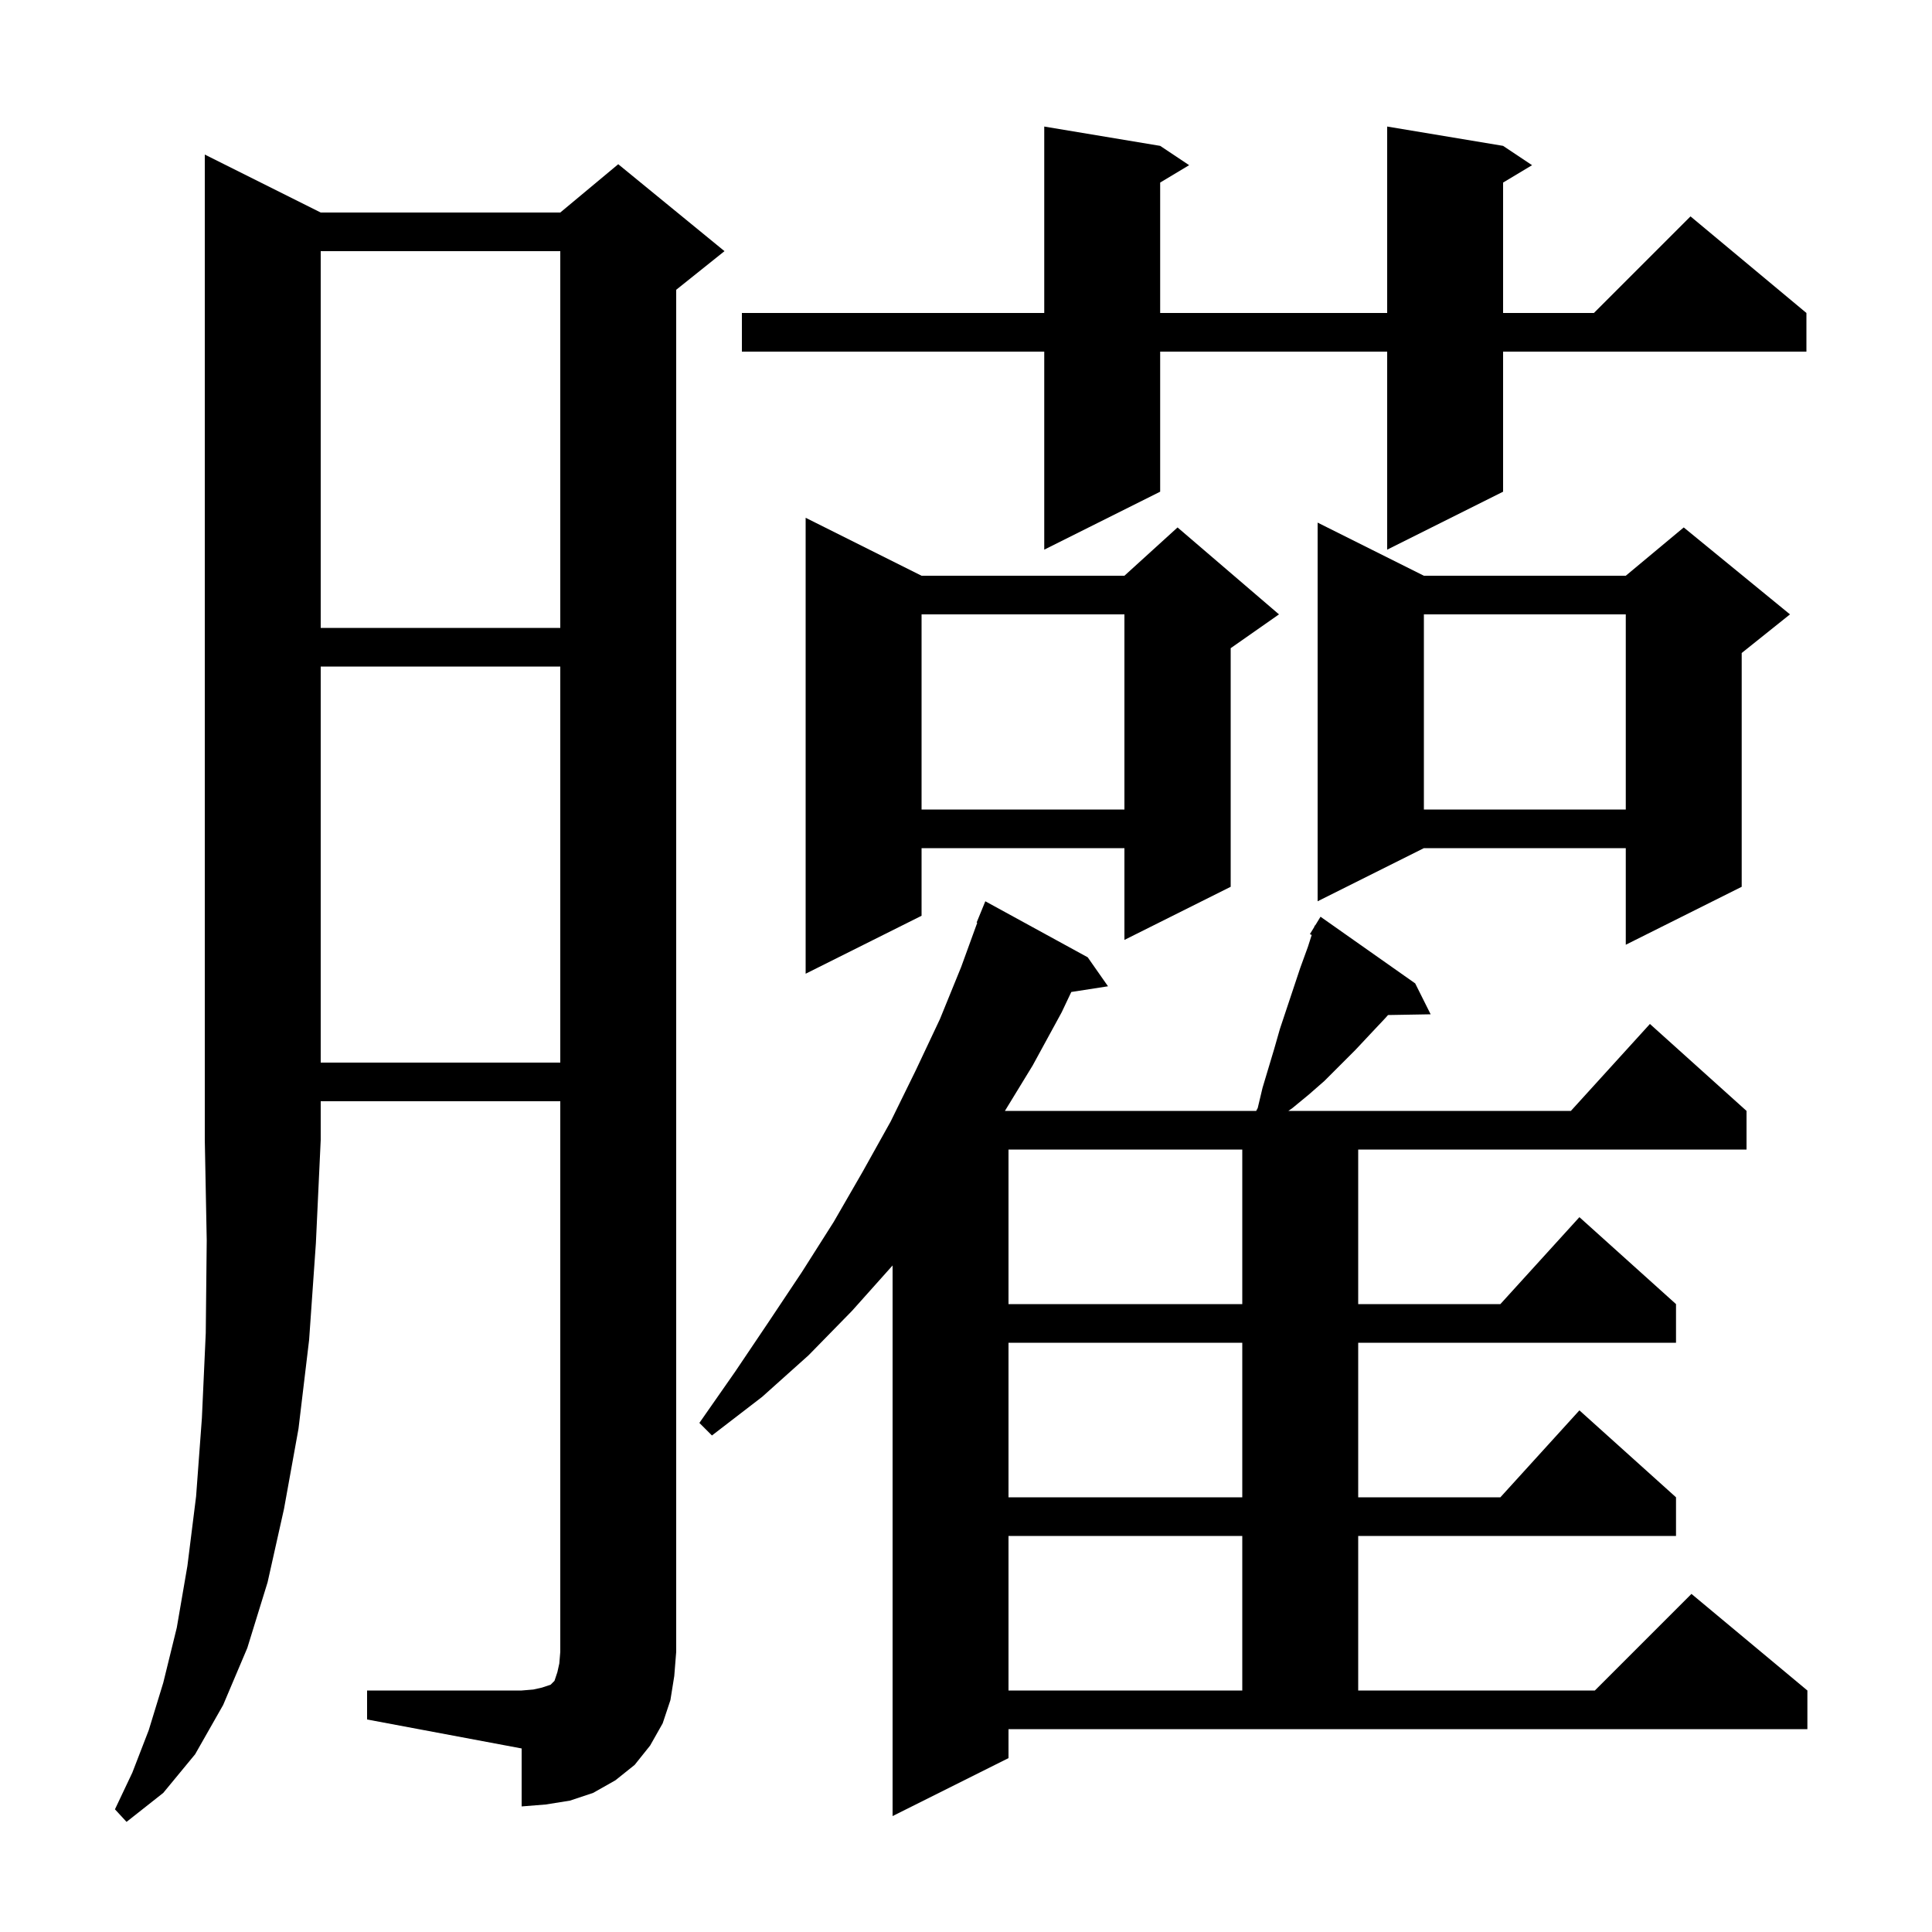 <svg xmlns="http://www.w3.org/2000/svg" xmlns:xlink="http://www.w3.org/1999/xlink" version="1.1" baseProfile="full" viewBox="0 0 200 200" width="200" height="200">
<g fill="black">
<path d="M 33.2 22.0 L 58.0 22.0 L 64.0 17.0 L 75.0 26.0 L 70.0 30.0 L 70.0 171.0 L 69.8 173.5 L 69.4 176.0 L 68.6 178.4 L 67.3 180.7 L 65.7 182.7 L 63.7 184.3 L 61.4 185.6 L 59.0 186.4 L 56.5 186.8 L 54.0 187.0 L 54.0 181.0 L 38.0 178.0 L 38.0 175.0 L 54.0 175.0 L 55.2 174.9 L 56.1 174.7 L 57.0 174.4 L 57.4 174.0 L 57.7 173.1 L 57.9 172.2 L 58.0 171.0 L 58.0 114.0 L 33.2 114.0 L 33.2 118.0 L 32.7 128.7 L 32.0 138.7 L 30.9 147.9 L 29.4 156.2 L 27.7 163.8 L 25.6 170.6 L 23.1 176.5 L 20.2 181.6 L 16.9 185.6 L 13.1 188.6 L 11.9 187.3 L 13.7 183.5 L 15.4 179.1 L 16.9 174.2 L 18.3 168.5 L 19.4 162.1 L 20.3 154.9 L 20.9 146.8 L 21.3 138.0 L 21.4 128.4 L 21.2 118.0 L 21.2 16.0 Z M 104.4 182.0 L 92.4 188.0 L 92.4 131.0 L 88.2 135.7 L 83.7 140.3 L 78.9 144.6 L 73.7 148.6 L 72.4 147.3 L 76.1 142.0 L 79.6 136.8 L 83.0 131.7 L 86.3 126.5 L 89.3 121.3 L 92.2 116.1 L 94.8 110.8 L 97.3 105.5 L 99.5 100.1 L 101.165 95.52 L 101.1 95.5 L 102.0 93.3 L 112.6 99.1 L 114.7 102.1 L 110.9 102.69 L 109.9 104.8 L 106.9 110.3 L 104.028 115.0 L 130.041 115.0 L 130.2 114.7 L 130.7 112.6 L 131.9 108.6 L 132.5 106.5 L 134.6 100.2 L 135.4 98.0 L 135.786 96.787 L 135.6 96.7 L 136.046 95.971 L 136.1 95.8 L 136.137 95.821 L 136.7 94.9 L 146.5 101.8 L 148.1 105.0 L 143.688 105.076 L 143.4 105.4 L 141.8 107.1 L 140.3 108.7 L 137.1 111.9 L 135.5 113.3 L 133.8 114.7 L 133.375 115.0 L 162.618 115.0 L 170.8 106.0 L 180.8 115.0 L 180.8 119.0 L 140.6 119.0 L 140.6 135.0 L 155.318 135.0 L 163.5 126.0 L 173.5 135.0 L 173.5 139.0 L 140.6 139.0 L 140.6 155.0 L 155.318 155.0 L 163.5 146.0 L 173.5 155.0 L 173.5 159.0 L 140.6 159.0 L 140.6 175.0 L 165.1 175.0 L 175.1 165.0 L 187.1 175.0 L 187.1 179.0 L 104.4 179.0 Z M 104.4 159.0 L 104.4 175.0 L 128.6 175.0 L 128.6 159.0 Z M 104.4 139.0 L 104.4 155.0 L 128.6 155.0 L 128.6 139.0 Z M 104.4 119.0 L 104.4 135.0 L 128.6 135.0 L 128.6 119.0 Z M 33.2 69.0 L 33.2 110.0 L 58.0 110.0 L 58.0 69.0 Z M 95.4 59.6 L 116.4 59.6 L 121.9 54.6 L 132.4 63.6 L 127.4 67.1 L 127.4 91.8 L 116.4 97.3 L 116.4 87.8 L 95.4 87.8 L 95.4 94.8 L 83.4 100.8 L 83.4 53.6 Z M 147.4 59.6 L 168.3 59.6 L 174.3 54.6 L 185.3 63.6 L 180.3 67.6 L 180.3 91.8 L 168.3 97.8 L 168.3 87.8 L 147.4 87.8 L 136.4 93.3 L 136.4 54.1 Z M 147.4 63.6 L 147.4 83.8 L 168.3 83.8 L 168.3 63.6 Z M 95.4 63.6 L 95.4 83.8 L 116.4 83.8 L 116.4 63.6 Z M 33.2 26.0 L 33.2 65.0 L 58.0 65.0 L 58.0 26.0 Z M 155.6 15.1 L 158.6 17.1 L 155.6 18.9 L 155.6 32.4 L 165.0 32.4 L 175.0 22.4 L 187.0 32.4 L 187.0 36.4 L 155.6 36.4 L 155.6 50.9 L 143.6 56.9 L 143.6 36.4 L 120.1 36.4 L 120.1 50.9 L 108.1 56.9 L 108.1 36.4 L 76.8 36.4 L 76.8 32.4 L 108.1 32.4 L 108.1 13.1 L 120.1 15.1 L 123.1 17.1 L 120.1 18.9 L 120.1 32.4 L 143.6 32.4 L 143.6 13.1 Z " />
</g>
</svg>
